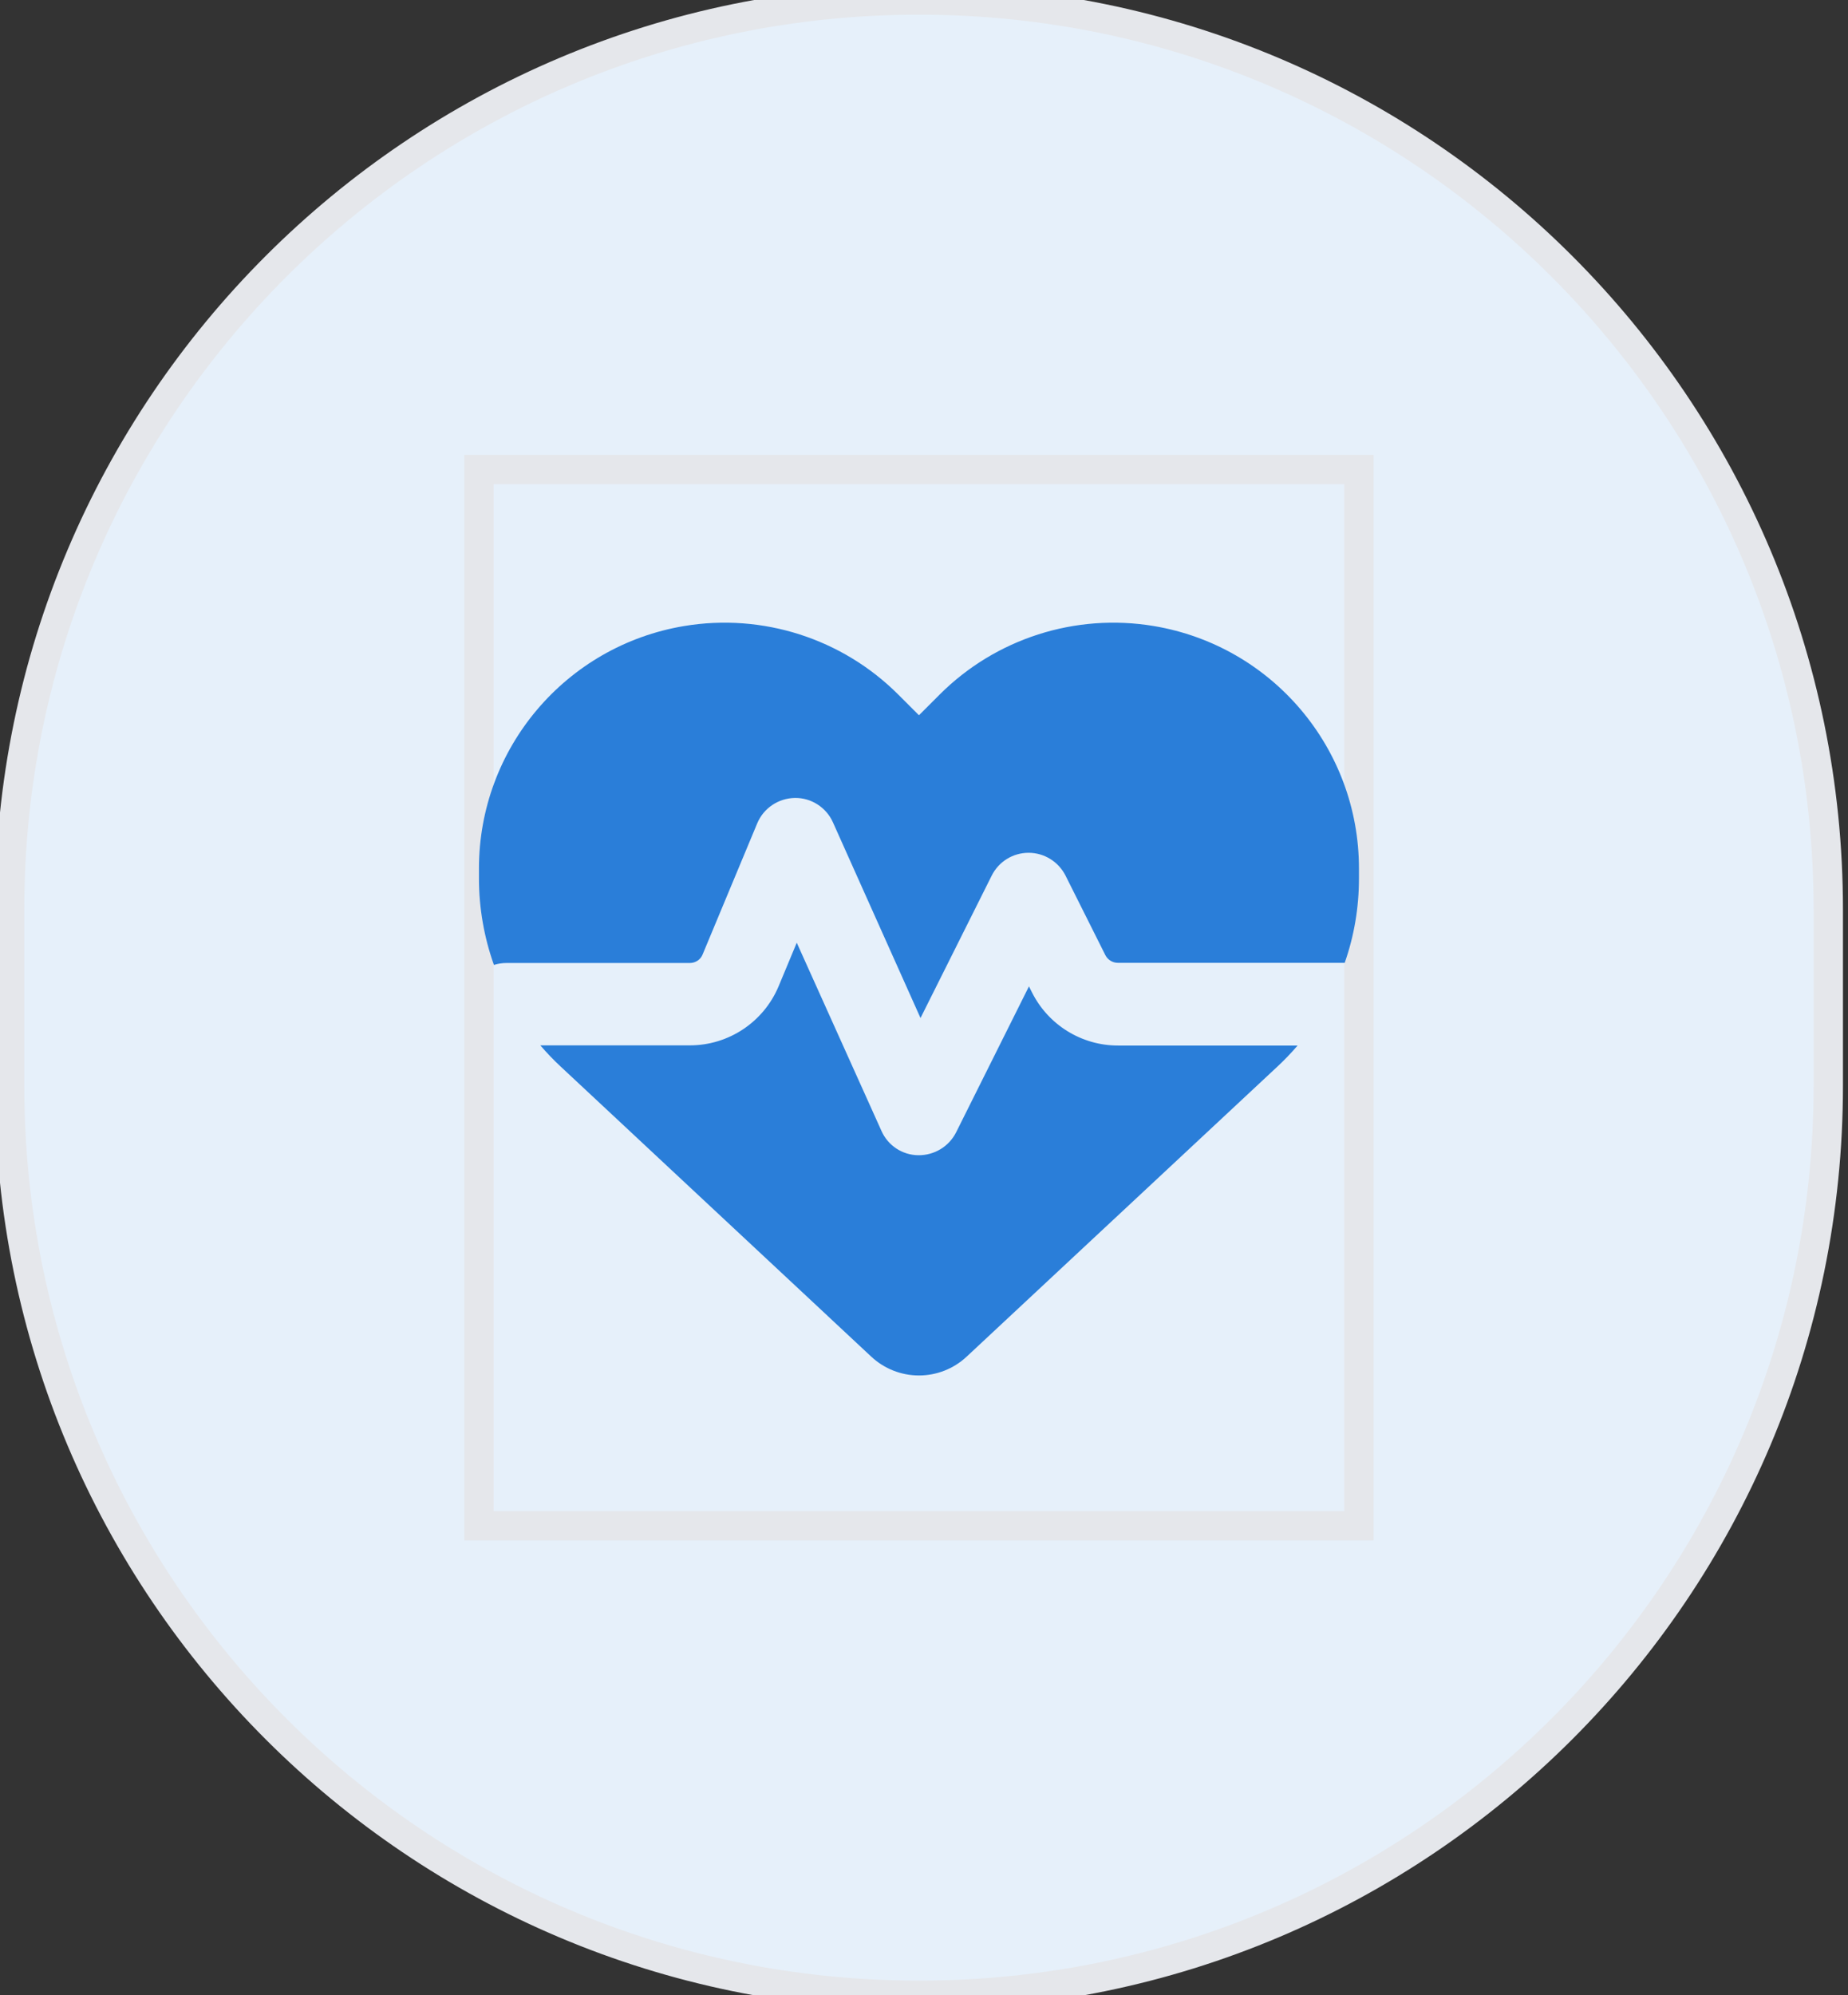 <svg width="63" height="68" viewBox="0 0 63 68" fill="none" xmlns="http://www.w3.org/2000/svg">
<rect x="0" y="0" width="63" height="68" fill="#333333" stroke="none"/>
<path d="M31.328 0C48.449 0 62.328 13.879 62.328 31V37C62.328 54.121 48.449 68 31.328 68C14.207 68 0.328 54.121 0.328 37V31C0.328 13.879 14.207 0 31.328 0Z" fill="#E6F0FA"/>
<path d="M31.328 0C48.449 0 62.328 13.879 62.328 31V37C62.328 54.121 48.449 68 31.328 68C14.207 68 0.328 54.121 0.328 37V31C0.328 13.879 14.207 0 31.328 0Z" stroke="#E5E7EB"/>
<path d="M46.328 52H16.328V16H46.328V52Z" stroke="#E5E7EB"/>
<g clip-path="url(#clip0_3_158)">
<path d="M29.705 46.237L19.117 36.352C18.871 36.124 18.637 35.878 18.42 35.626H23.518C24.842 35.626 26.037 34.829 26.547 33.604L27.162 32.128L30.051 38.544C30.273 39.042 30.76 39.364 31.305 39.37C31.85 39.376 32.348 39.077 32.594 38.591L35.078 33.616L35.178 33.815C35.734 34.929 36.871 35.632 38.113 35.632H44.236C44.02 35.884 43.785 36.13 43.539 36.358L32.951 46.237C32.512 46.647 31.932 46.876 31.328 46.876C30.725 46.876 30.145 46.647 29.705 46.237ZM45.842 32.813H38.107C37.932 32.813 37.768 32.714 37.685 32.556L36.326 29.843C36.086 29.368 35.6 29.063 35.066 29.063C34.533 29.063 34.047 29.362 33.807 29.843L31.381 34.694L28.393 28.02C28.164 27.511 27.648 27.183 27.092 27.194C26.535 27.206 26.031 27.54 25.814 28.061L23.951 32.532C23.881 32.708 23.705 32.819 23.518 32.819H17.266C17.113 32.819 16.973 32.843 16.838 32.884C16.504 31.946 16.328 30.95 16.328 29.936V29.597C16.328 25.501 19.287 22.009 23.324 21.335C25.996 20.89 28.715 21.763 30.625 23.673L31.328 24.376L32.031 23.673C33.941 21.763 36.66 20.89 39.332 21.335C43.369 22.009 46.328 25.501 46.328 29.597V29.936C46.328 30.927 46.164 31.899 45.842 32.813Z" fill="#2A7ED9"/>
</g>
<defs>
<clipPath id="clip0_3_158">
<path d="M16.328 18.75H46.328V48.75H16.328V18.75Z" fill="white"/>
</clipPath>
</defs>
</svg>
